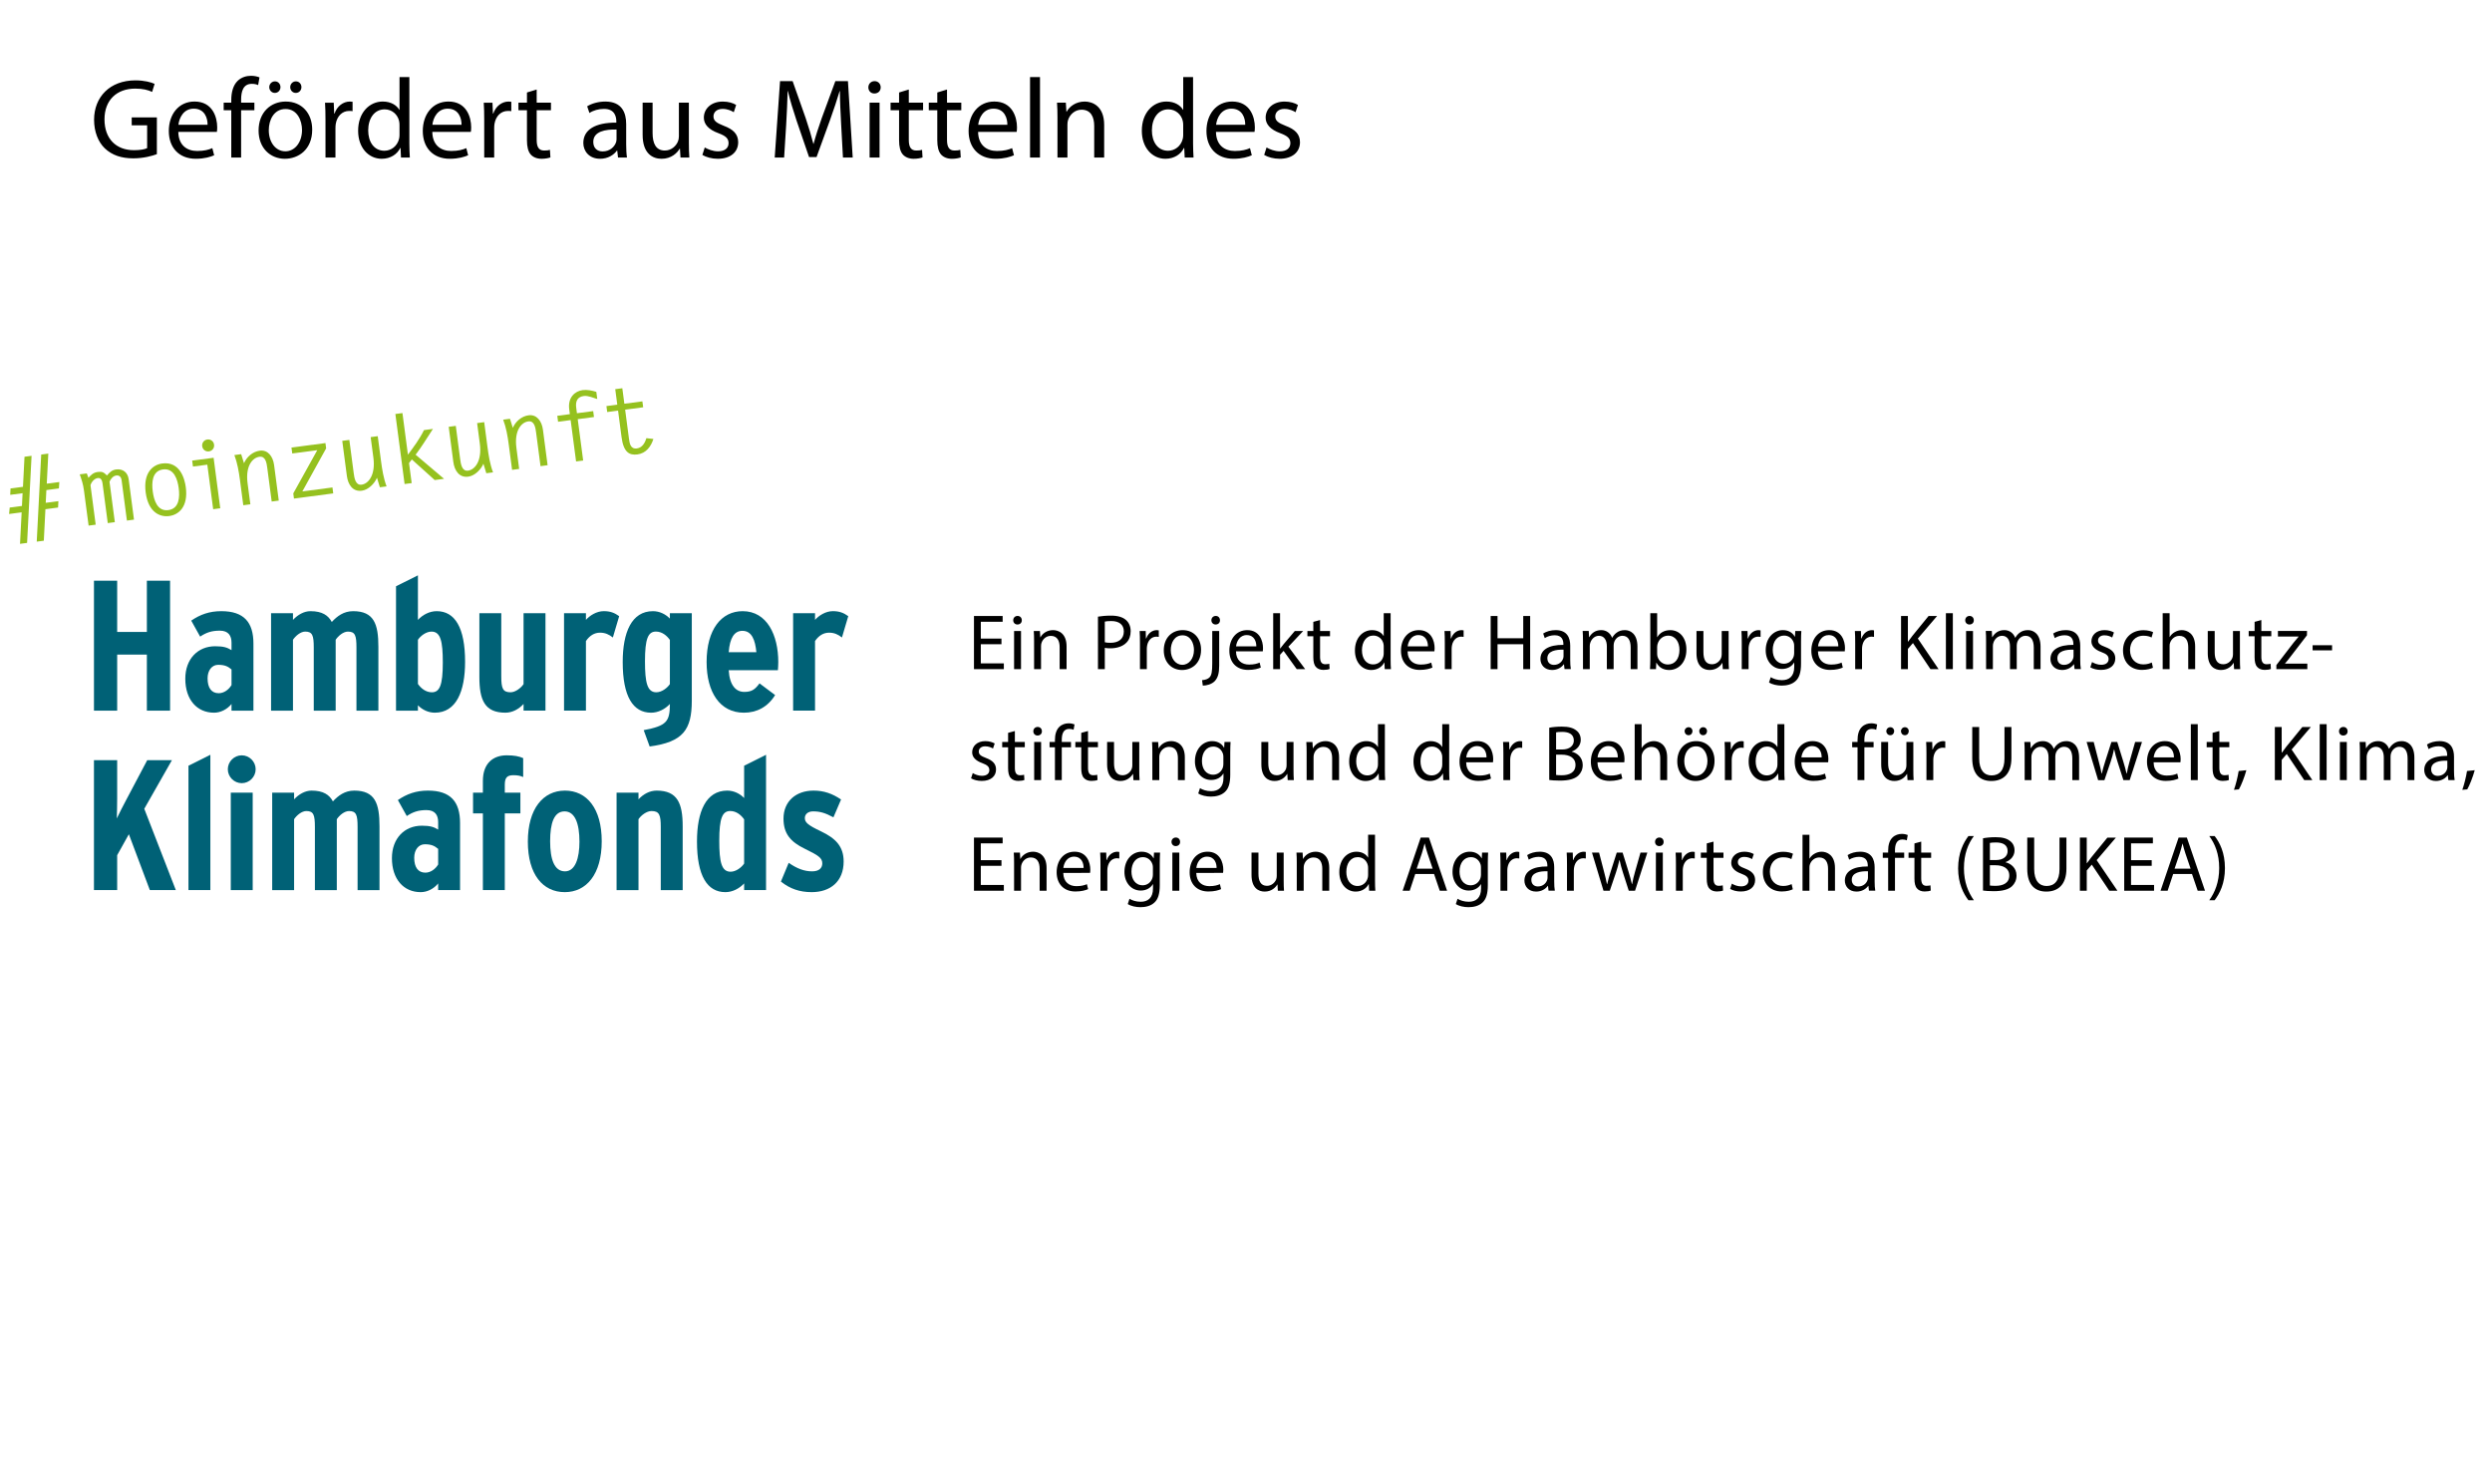 <?xml version="1.0" encoding="utf-8"?>
<!-- Generator: Adobe Illustrator 28.0.0, SVG Export Plug-In . SVG Version: 6.00 Build 0)  -->
<svg version="1.1" id="Ebene_1" xmlns="http://www.w3.org/2000/svg" xmlns:xlink="http://www.w3.org/1999/xlink" x="0px" y="0px"
	 viewBox="0 0 167.875 100" style="enable-background:new 0 0 167.875 100;" xml:space="preserve">
<style type="text/css">
	.st0{fill:#95C11F;}
	.st1{fill:#006176;}
</style>
<g>
	<path d="M10.568,7.911H8.873v0.534h1.039v1.536c-0.153,0.076-0.451,0.138-0.886,0.138
		c-1.207,0-1.987-0.772-1.987-2.078c0-1.291,0.818-2.071,2.071-2.071c0.52,0,0.863,0.092,1.138,0.222
		l0.168-0.541c-0.221-0.107-0.694-0.237-1.29-0.237c-1.727,0-2.788,1.122-2.788,2.658
		c0,0.802,0.275,1.489,0.717,1.917c0.504,0.481,1.146,0.679,1.925,0.679
		c0.695,0,1.291-0.168,1.588-0.282V7.911L10.568,7.911z M14.609,8.888
		c0.015-0.076,0.023-0.175,0.023-0.313c0-0.68-0.313-1.734-1.527-1.734
		c-1.077,0-1.733,0.87-1.733,1.985c0,1.116,0.679,1.871,1.818,1.871
		c0.588,0,1.001-0.13,1.237-0.236L14.304,9.981c-0.244,0.107-0.542,0.191-1.023,0.191
		c-0.68,0-1.253-0.375-1.269-1.284H14.609L14.609,8.888z M12.019,8.408
		c0.053-0.466,0.344-1.086,1.032-1.086c0.757,0,0.94,0.665,0.932,1.086H12.019L12.019,8.408z
		 M16.243,10.614V7.429h0.894V6.918h-0.894V6.719c0-0.573,0.145-1.07,0.718-1.07
		c0.199,0,0.328,0.038,0.428,0.084l0.092-0.519c-0.13-0.053-0.328-0.107-0.573-0.107
		c-0.313,0-0.649,0.099-0.901,0.343c-0.305,0.298-0.427,0.772-0.427,1.291v0.176h-0.512V7.429h0.512
		v3.185H16.243L16.243,10.614z M19.253,6.842c-1.016,0-1.833,0.725-1.833,1.955
		c0,1.169,0.778,1.901,1.772,1.901c0.886,0,1.84-0.595,1.84-1.963
		C21.032,7.612,20.315,6.842,19.253,6.842L19.253,6.842z M19.238,7.345c0.795,0,1.108,0.787,1.108,1.413
		c0,0.833-0.481,1.436-1.123,1.436c-0.657,0-1.116-0.611-1.116-1.421
		C18.107,8.078,18.451,7.345,19.238,7.345L19.238,7.345z M18.512,6.26
		c0.229,0,0.382-0.183,0.382-0.389c0-0.221-0.16-0.389-0.366-0.389c-0.221,0-0.389,0.175-0.389,0.389
		C18.138,6.077,18.299,6.26,18.512,6.26L18.512,6.26z M19.925,6.26
		c0.229,0,0.381-0.183,0.381-0.389c0-0.221-0.16-0.389-0.374-0.389
		c-0.214,0-0.381,0.175-0.381,0.389C19.551,6.077,19.704,6.26,19.925,6.26L19.925,6.26z
		 M21.927,10.614h0.671V8.643c0-0.107,0.008-0.221,0.023-0.313c0.092-0.504,0.428-0.855,0.901-0.855
		c0.092,0,0.16,0,0.229,0.015V6.857c-0.061-0.008-0.115-0.015-0.183-0.015
		c-0.451,0-0.863,0.313-1.031,0.809h-0.023l-0.031-0.732h-0.587c0.023,0.344,0.031,0.718,0.031,1.153
		V10.614L21.927,10.614z M26.914,5.192v2.206h-0.015c-0.168-0.29-0.543-0.557-1.116-0.557
		c-0.894,0-1.665,0.748-1.657,1.978c0,1.123,0.694,1.878,1.588,1.878c0.604,0,1.047-0.313,1.246-0.725
		h0.023l0.03,0.641h0.595c-0.015-0.252-0.031-0.626-0.031-0.955V5.192H26.914L26.914,5.192z
		 M26.914,9.064c0,0.107-0.008,0.199-0.031,0.29c-0.122,0.497-0.535,0.803-0.986,0.803
		c-0.718,0-1.093-0.619-1.093-1.368c0-0.81,0.413-1.421,1.108-1.421c0.504,0,0.871,0.352,0.97,0.772
		c0.023,0.084,0.031,0.199,0.031,0.283V9.064L26.914,9.064z M31.718,8.888
		c0.015-0.076,0.023-0.175,0.023-0.313c0-0.68-0.313-1.734-1.527-1.734
		c-1.077,0-1.733,0.87-1.733,1.985c0,1.116,0.679,1.871,1.818,1.871c0.588,0,1.001-0.13,1.237-0.236
		L31.413,9.981c-0.244,0.107-0.542,0.191-1.023,0.191c-0.68,0-1.253-0.375-1.268-1.284H31.718
		L31.718,8.888z M29.128,8.408c0.053-0.466,0.344-1.086,1.032-1.086c0.756,0,0.94,0.665,0.932,1.086
		H29.128L29.128,8.408z M32.62,10.614h0.671V8.643c0-0.107,0.008-0.221,0.023-0.313
		c0.092-0.504,0.428-0.855,0.901-0.855c0.092,0,0.16,0,0.229,0.015V6.857
		c-0.061-0.008-0.115-0.015-0.183-0.015c-0.451,0-0.863,0.313-1.031,0.809h-0.023l-0.031-0.732h-0.587
		c0.023,0.344,0.031,0.718,0.031,1.153V10.614L32.62,10.614z M35.499,6.231v0.687H34.926V7.429h0.573
		v2.021c0,0.431,0.076,0.76,0.259,0.966c0.16,0.175,0.412,0.282,0.725,0.282
		c0.26,0,0.466-0.046,0.596-0.091l-0.031-0.511c-0.099,0.031-0.206,0.046-0.39,0.046
		c-0.374,0-0.504-0.26-0.504-0.718V7.429h0.962V6.918h-0.962V6.032L35.499,6.231L35.499,6.231z
		 M42.182,8.346c0-0.734-0.275-1.504-1.405-1.504c-0.466,0-0.917,0.13-1.222,0.32l0.153,0.451
		c0.259-0.176,0.619-0.275,0.97-0.275c0.757-0.008,0.841,0.551,0.841,0.849V8.262
		c-1.429-0.008-2.223,0.48-2.223,1.374c0,0.535,0.381,1.061,1.13,1.061
		c0.527,0,0.925-0.259,1.131-0.549h0.023l0.053,0.465h0.603c-0.038-0.252-0.053-0.565-0.053-0.886
		V8.346L42.182,8.346z M41.533,9.369c0,0.062-0.008,0.138-0.031,0.214
		c-0.107,0.313-0.42,0.619-0.909,0.619c-0.336,0-0.627-0.199-0.627-0.642
		c0-0.718,0.833-0.848,1.567-0.833V9.369L41.533,9.369z M46.405,6.918H45.734v2.261
		c0,0.13-0.023,0.252-0.061,0.344c-0.122,0.306-0.436,0.619-0.886,0.619
		c-0.604,0-0.825-0.481-0.825-1.184V6.918h-0.671v2.162c0,1.29,0.694,1.618,1.275,1.618
		c0.657,0,1.055-0.389,1.223-0.686h0.015l0.038,0.602h0.595c-0.023-0.29-0.031-0.626-0.031-1.016
		V6.918L46.405,6.918z M47.315,10.439c0.259,0.152,0.633,0.259,1.038,0.259
		c0.864,0,1.375-0.457,1.375-1.114c0-0.55-0.336-0.871-0.969-1.108
		c-0.482-0.191-0.696-0.329-0.696-0.634c0-0.275,0.214-0.504,0.612-0.504
		c0.344,0,0.611,0.13,0.756,0.222l0.16-0.488c-0.198-0.13-0.526-0.229-0.901-0.229
		c-0.787,0-1.275,0.488-1.275,1.084c0,0.443,0.313,0.802,0.985,1.047
		c0.489,0.183,0.68,0.351,0.68,0.672c0,0.313-0.229,0.55-0.711,0.55
		c-0.336,0-0.687-0.138-0.893-0.26L47.315,10.439L47.315,10.439z M56.786,10.614h0.657l-0.321-5.147
		h-0.848l-0.916,2.489c-0.229,0.649-0.412,1.214-0.55,1.734h-0.015
		c-0.137-0.535-0.305-1.1-0.519-1.734l-0.878-2.489h-0.848l-0.359,5.147h0.634l0.138-2.207
		c0.046-0.779,0.084-1.635,0.099-2.276h0.015c0.145,0.611,0.344,1.268,0.588,2.001l0.84,2.452
		h0.504l0.909-2.498c0.26-0.71,0.466-1.36,0.649-1.955h0.015c0,0.634,0.046,1.505,0.084,2.223
		L56.786,10.614L56.786,10.614z M59.252,10.614V6.918h-0.671v3.696H59.252L59.252,10.614z
		 M58.917,5.467c-0.252,0-0.42,0.191-0.42,0.42c0,0.229,0.16,0.412,0.404,0.412
		c0.267,0,0.427-0.183,0.427-0.412C59.329,5.65,59.161,5.467,58.917,5.467L58.917,5.467z
		 M60.567,6.231v0.687h-0.573V7.429h0.573v2.021c0,0.431,0.076,0.76,0.259,0.966
		c0.16,0.175,0.412,0.282,0.725,0.282c0.26,0,0.466-0.046,0.596-0.091l-0.031-0.511
		c-0.099,0.031-0.206,0.046-0.39,0.046c-0.374,0-0.504-0.26-0.504-0.718V7.429h0.962V6.918h-0.962
		V6.032L60.567,6.231L60.567,6.231z M63.141,6.231v0.687h-0.573V7.429h0.573v2.021
		c0,0.431,0.076,0.76,0.259,0.966c0.16,0.175,0.412,0.282,0.725,0.282
		c0.26,0,0.466-0.046,0.596-0.091l-0.031-0.511c-0.099,0.031-0.206,0.046-0.39,0.046
		c-0.374,0-0.504-0.26-0.504-0.718V7.429h0.962V6.918h-0.962V6.032L63.141,6.231L63.141,6.231z
		 M68.487,8.888c0.015-0.076,0.023-0.175,0.023-0.313c0-0.68-0.313-1.734-1.527-1.734
		c-1.077,0-1.733,0.87-1.733,1.985c0,1.116,0.679,1.871,1.818,1.871
		c0.588,0,1.001-0.13,1.237-0.236L68.182,9.981c-0.244,0.107-0.542,0.191-1.023,0.191
		c-0.68,0-1.253-0.375-1.269-1.284H68.487L68.487,8.888z M65.897,8.408
		c0.053-0.466,0.344-1.086,1.032-1.086c0.756,0,0.94,0.665,0.932,1.086H65.897L65.897,8.408z
		 M69.389,10.614h0.671V5.192h-0.671V10.614L69.389,10.614z M71.237,10.614h0.671V8.391
		c0-0.115,0.015-0.229,0.046-0.313c0.122-0.374,0.466-0.687,0.902-0.687
		c0.634,0,0.856,0.496,0.856,1.092v2.131h0.671V8.414c0-1.268-0.794-1.572-1.306-1.572
		c-0.611,0-1.039,0.343-1.223,0.686h-0.015l-0.038-0.61h-0.595c0.023,0.305,0.031,0.611,0.031,1
		V10.614L71.237,10.614z M79.708,5.192v2.206h-0.015c-0.168-0.29-0.543-0.557-1.116-0.557
		c-0.894,0-1.665,0.748-1.657,1.978c0,1.123,0.694,1.878,1.588,1.878c0.604,0,1.047-0.313,1.246-0.725
		h0.023l0.031,0.641h0.595c-0.015-0.252-0.031-0.626-0.031-0.955V5.192H79.708L79.708,5.192z
		 M79.708,9.064c0,0.107-0.008,0.199-0.031,0.29c-0.122,0.497-0.535,0.803-0.986,0.803
		c-0.718,0-1.093-0.619-1.093-1.368c0-0.81,0.413-1.421,1.108-1.421c0.504,0,0.871,0.352,0.97,0.772
		c0.023,0.084,0.031,0.199,0.031,0.283V9.064L79.708,9.064z M84.511,8.888
		c0.015-0.076,0.023-0.175,0.023-0.313c0-0.68-0.312-1.734-1.527-1.734
		c-1.078,0-1.734,0.87-1.734,1.985c0,1.116,0.679,1.871,1.818,1.871
		c0.588,0,1.001-0.13,1.237-0.236L84.206,9.981c-0.244,0.107-0.542,0.191-1.023,0.191
		c-0.68,0-1.253-0.375-1.269-1.284H84.511L84.511,8.888z M81.922,8.408
		c0.053-0.466,0.344-1.086,1.032-1.086c0.756,0,0.939,0.665,0.932,1.086H81.922L81.922,8.408z
		 M85.161,10.439c0.26,0.152,0.633,0.259,1.039,0.259c0.863,0,1.374-0.457,1.374-1.114
		c0-0.55-0.335-0.871-0.969-1.108c-0.482-0.191-0.696-0.329-0.696-0.634
		c0-0.275,0.214-0.504,0.612-0.504c0.344,0,0.611,0.13,0.756,0.222l0.16-0.488
		c-0.198-0.13-0.526-0.229-0.9-0.229c-0.788,0-1.276,0.488-1.276,1.084
		c0,0.443,0.313,0.802,0.985,1.047c0.489,0.183,0.68,0.351,0.68,0.672
		c0,0.313-0.229,0.55-0.71,0.55c-0.337,0-0.687-0.138-0.894-0.26L85.161,10.439L85.161,10.439z"/>
	<path d="M67.464,57.953h-1.391v-1.132h1.471v-0.387h-1.932v3.579h2.012v-0.387h-1.551v-1.291h1.391
		V57.953L67.464,57.953z M68.315,60.013h0.467v-1.545c0-0.08,0.011-0.159,0.032-0.218
		c0.08-0.26,0.319-0.478,0.627-0.478c0.441,0,0.595,0.345,0.595,0.759v1.482h0.467V58.478
		c0-0.881-0.552-1.093-0.908-1.093c-0.425,0-0.723,0.239-0.85,0.483h-0.011l-0.027-0.424h-0.414
		c0.016,0.212,0.021,0.43,0.021,0.695V60.013L68.315,60.013z M73.433,58.812
		c0.005-0.048,0.016-0.122,0.016-0.217c0-0.473-0.223-1.211-1.062-1.211
		c-0.749,0-1.205,0.61-1.205,1.385c0,0.776,0.472,1.296,1.264,1.296c0.409,0,0.69-0.085,0.855-0.159
		l-0.08-0.334c-0.175,0.074-0.377,0.133-0.712,0.133c-0.468,0-0.871-0.26-0.882-0.893H73.433
		L73.433,58.812z M71.633,58.478c0.037-0.324,0.244-0.76,0.717-0.76
		c0.526,0,0.653,0.462,0.648,0.76H71.633L71.633,58.478z M74.135,60.013h0.461v-1.37
		c0-0.08,0.011-0.154,0.021-0.218c0.064-0.35,0.297-0.6,0.627-0.6
		c0.064,0,0.112,0.005,0.159,0.016v-0.44c-0.042-0.011-0.08-0.016-0.133-0.016
		c-0.313,0-0.595,0.217-0.712,0.562h-0.021l-0.016-0.504h-0.408c0.016,0.239,0.021,0.499,0.021,0.802
		V60.013L74.135,60.013z M77.74,57.443l-0.021,0.387h-0.011c-0.111-0.212-0.356-0.446-0.802-0.446
		c-0.59,0-1.157,0.493-1.157,1.365c0,0.712,0.456,1.253,1.094,1.253c0.398,0,0.675-0.191,0.818-0.429
		h0.011v0.286c0,0.648-0.351,0.898-0.829,0.898c-0.319,0-0.584-0.096-0.754-0.202l-0.117,0.356
		c0.207,0.138,0.547,0.212,0.855,0.212c0.324,0,0.685-0.074,0.935-0.307
		c0.249-0.223,0.366-0.585,0.366-1.174v-1.493c0-0.313,0.011-0.52,0.021-0.706H77.74L77.74,57.443z
		 M77.666,58.919c0,0.08-0.011,0.17-0.037,0.25c-0.101,0.297-0.361,0.478-0.648,0.478
		c-0.505,0-0.76-0.419-0.76-0.924c0-0.595,0.319-0.972,0.765-0.972c0.34,0,0.568,0.223,0.653,0.494
		c0.021,0.064,0.027,0.133,0.027,0.213V58.919L77.666,58.919z M79.444,60.013v-2.57h-0.467v2.57
		H79.444L79.444,60.013z M79.211,56.429c-0.17,0-0.292,0.127-0.292,0.292
		c0,0.159,0.117,0.286,0.281,0.286c0.186,0,0.302-0.127,0.297-0.286
		C79.497,56.556,79.386,56.429,79.211,56.429L79.211,56.429z M82.392,58.812
		c0.005-0.048,0.016-0.122,0.016-0.217c0-0.473-0.223-1.211-1.062-1.211
		c-0.749,0-1.205,0.61-1.205,1.385c0,0.776,0.472,1.296,1.264,1.296c0.409,0,0.69-0.085,0.855-0.159
		l-0.08-0.334c-0.175,0.074-0.377,0.133-0.711,0.133c-0.468,0-0.871-0.26-0.882-0.893H82.392
		L82.392,58.812z M80.591,58.478c0.037-0.324,0.244-0.76,0.717-0.76c0.526,0,0.653,0.462,0.648,0.76
		H80.591L80.591,58.478z M86.475,57.443h-0.466v1.577c0,0.085-0.016,0.17-0.042,0.239
		c-0.086,0.207-0.303,0.425-0.617,0.425c-0.425,0-0.574-0.329-0.574-0.818v-1.423h-0.467v1.503
		c0,0.902,0.483,1.125,0.887,1.125c0.457,0,0.727-0.27,0.85-0.477h0.011l0.026,0.419h0.413
		c-0.015-0.202-0.021-0.435-0.021-0.701V57.443L86.475,57.443z M87.357,60.013h0.467v-1.545
		c0-0.08,0.01-0.159,0.031-0.218c0.08-0.26,0.319-0.478,0.627-0.478
		c0.441,0,0.595,0.345,0.595,0.759v1.482h0.467V58.478c0-0.881-0.552-1.093-0.907-1.093
		c-0.425,0-0.723,0.239-0.85,0.483h-0.01l-0.027-0.424h-0.413c0.016,0.212,0.021,0.43,0.021,0.695
		V60.013L87.357,60.013z M92.163,56.243v1.534h-0.011c-0.117-0.207-0.383-0.392-0.776-0.392
		c-0.627,0-1.158,0.525-1.152,1.38c0,0.781,0.477,1.306,1.099,1.306c0.419,0,0.732-0.217,0.876-0.504
		h0.011l0.021,0.445h0.418c-0.015-0.175-0.021-0.435-0.021-0.664v-3.106H92.163L92.163,56.243z
		 M92.163,58.935c0,0.074-0.006,0.138-0.021,0.202c-0.086,0.351-0.373,0.558-0.686,0.558
		c-0.505,0-0.76-0.43-0.76-0.951c0-0.568,0.287-0.993,0.771-0.993c0.351,0,0.605,0.244,0.675,0.542
		c0.015,0.058,0.021,0.138,0.021,0.197V58.935L92.163,58.935z M96.607,58.887l0.383,1.126h0.493
		l-1.22-3.579h-0.558l-1.216,3.579h0.478l0.372-1.126H96.607L96.607,58.887z M95.434,58.526l0.351-1.035
		c0.069-0.218,0.127-0.436,0.18-0.649h0.011c0.053,0.207,0.106,0.42,0.186,0.653l0.35,1.031
		H95.434L95.434,58.526z M99.841,57.443l-0.021,0.387h-0.01c-0.112-0.212-0.356-0.446-0.802-0.446
		c-0.59,0-1.158,0.493-1.158,1.365c0,0.712,0.456,1.253,1.094,1.253c0.398,0,0.675-0.191,0.818-0.429
		h0.01v0.286c0,0.648-0.35,0.898-0.828,0.898c-0.319,0-0.585-0.096-0.754-0.202l-0.117,0.356
		c0.207,0.138,0.547,0.212,0.855,0.212c0.324,0,0.685-0.074,0.934-0.307
		c0.249-0.223,0.366-0.585,0.366-1.174v-1.493c0-0.313,0.011-0.52,0.021-0.706H99.841L99.841,57.443z
		 M99.767,58.919c0,0.08-0.011,0.17-0.037,0.25c-0.101,0.297-0.362,0.478-0.648,0.478
		c-0.504,0-0.76-0.419-0.76-0.924c0-0.595,0.319-0.972,0.765-0.972c0.339,0,0.568,0.223,0.653,0.494
		c0.021,0.064,0.026,0.133,0.026,0.213V58.919L99.767,58.919z M101.079,60.013h0.462v-1.37
		c0-0.08,0.01-0.154,0.021-0.218c0.064-0.35,0.297-0.6,0.626-0.6
		c0.064,0,0.112,0.005,0.16,0.016v-0.44c-0.042-0.011-0.08-0.016-0.132-0.016
		c-0.314,0-0.595,0.217-0.712,0.562h-0.021l-0.016-0.504h-0.408c0.016,0.239,0.021,0.499,0.021,0.802
		V60.013L101.079,60.013z M104.742,60.013c-0.031-0.175-0.042-0.393-0.042-0.616v-0.961
		c0-0.515-0.191-1.051-0.977-1.051c-0.324,0-0.632,0.09-0.844,0.228l0.106,0.308
		c0.181-0.117,0.43-0.191,0.67-0.191c0.526,0,0.584,0.383,0.584,0.595v0.053
		c-0.993-0.005-1.545,0.334-1.545,0.955c0,0.372,0.265,0.738,0.785,0.738
		c0.367,0,0.643-0.18,0.787-0.382h0.015l0.037,0.323H104.742L104.742,60.013z M104.249,59.147
		c0,0.048-0.011,0.101-0.026,0.149c-0.075,0.218-0.287,0.43-0.622,0.43
		c-0.239,0-0.441-0.144-0.441-0.446c0-0.499,0.58-0.59,1.09-0.579V59.147L104.249,59.147z
		 M105.56,60.013h0.462v-1.37c0-0.08,0.011-0.154,0.021-0.218c0.064-0.35,0.297-0.6,0.626-0.6
		c0.064,0,0.112,0.005,0.16,0.016v-0.44c-0.042-0.011-0.08-0.016-0.132-0.016
		c-0.314,0-0.595,0.217-0.712,0.562h-0.021l-0.015-0.504h-0.409c0.016,0.239,0.021,0.499,0.021,0.802
		V60.013L105.56,60.013z M107.244,57.443l0.775,2.57h0.425l0.414-1.221
		c0.09-0.277,0.17-0.542,0.233-0.85h0.01c0.064,0.303,0.138,0.558,0.228,0.845l0.393,1.226
		h0.425l0.828-2.57h-0.462l-0.367,1.29c-0.085,0.303-0.154,0.574-0.197,0.834h-0.015
		c-0.059-0.26-0.133-0.531-0.228-0.839l-0.399-1.285h-0.393l-0.419,1.311
		c-0.085,0.276-0.17,0.552-0.228,0.813h-0.015c-0.048-0.266-0.117-0.531-0.192-0.818l-0.339-1.306
		H107.244L107.244,57.443z M112.017,60.013v-2.57h-0.467v2.57H112.017L112.017,60.013z M111.784,56.429
		c-0.17,0-0.291,0.127-0.291,0.292c0,0.159,0.116,0.286,0.281,0.286c0.186,0,0.302-0.127,0.297-0.286
		C112.071,56.556,111.959,56.429,111.784,56.429L111.784,56.429z M112.9,60.013h0.461v-1.37
		c0-0.08,0.011-0.154,0.021-0.218c0.064-0.35,0.298-0.6,0.627-0.6
		c0.064,0,0.111,0.005,0.159,0.016v-0.44c-0.042-0.011-0.08-0.016-0.132-0.016
		c-0.313,0-0.595,0.217-0.711,0.562h-0.021l-0.016-0.504h-0.408c0.015,0.239,0.021,0.499,0.021,0.802
		V60.013L112.9,60.013z M114.976,56.827v0.616h-0.398v0.355h0.398v1.402
		c0,0.303,0.048,0.531,0.181,0.669c0.111,0.127,0.286,0.196,0.503,0.196
		c0.181,0,0.324-0.026,0.415-0.064l-0.021-0.35c-0.059,0.016-0.149,0.032-0.272,0.032
		c-0.26,0-0.35-0.181-0.35-0.499v-1.386h0.67v-0.355h-0.67v-0.738L114.976,56.827L114.976,56.827z
		 M116.552,59.891c0.181,0.106,0.44,0.175,0.722,0.175c0.611,0,0.961-0.318,0.961-0.769
		c0-0.383-0.227-0.606-0.674-0.776c-0.335-0.127-0.489-0.223-0.489-0.436
		c0-0.191,0.154-0.351,0.43-0.351c0.239,0,0.425,0.085,0.526,0.149l0.116-0.34
		c-0.143-0.085-0.371-0.159-0.631-0.159c-0.552,0-0.887,0.339-0.887,0.754
		c0,0.308,0.217,0.563,0.679,0.728c0.346,0.127,0.479,0.25,0.479,0.473
		c0,0.213-0.16,0.382-0.5,0.382c-0.233,0-0.478-0.096-0.615-0.186L116.552,59.891L116.552,59.891z
		 M120.694,59.567c-0.132,0.058-0.308,0.127-0.574,0.127c-0.509,0-0.892-0.367-0.892-0.961
		c0-0.537,0.319-0.972,0.908-0.972c0.255,0,0.43,0.058,0.541,0.122l0.107-0.361
		c-0.128-0.064-0.372-0.133-0.648-0.133c-0.838,0-1.38,0.573-1.38,1.364
		c0,0.786,0.504,1.311,1.279,1.311c0.345,0,0.616-0.085,0.738-0.148L120.694,59.567L120.694,59.567z
		 M121.428,60.013h0.466v-1.551c0-0.09,0.006-0.159,0.032-0.223c0.085-0.255,0.324-0.467,0.627-0.467
		c0.44,0,0.595,0.35,0.595,0.765v1.476h0.467v-1.529c0-0.887-0.552-1.099-0.897-1.099
		c-0.176,0-0.34,0.053-0.479,0.133c-0.143,0.08-0.26,0.196-0.334,0.329H121.894v-1.603h-0.466V60.013
		L121.428,60.013z M126.328,60.013c-0.031-0.175-0.042-0.393-0.042-0.616v-0.961
		c0-0.515-0.191-1.051-0.977-1.051c-0.324,0-0.632,0.09-0.844,0.228l0.106,0.308
		c0.181-0.117,0.43-0.191,0.67-0.191c0.526,0,0.584,0.383,0.584,0.595v0.053
		c-0.993-0.005-1.545,0.334-1.545,0.955c0,0.372,0.265,0.738,0.785,0.738
		c0.367,0,0.643-0.18,0.787-0.382h0.015l0.037,0.323H126.328L126.328,60.013z M125.835,59.147
		c0,0.048-0.011,0.101-0.026,0.149c-0.075,0.218-0.287,0.43-0.622,0.43
		c-0.239,0-0.441-0.144-0.441-0.446c0-0.499,0.58-0.59,1.09-0.579V59.147L125.835,59.147z
		 M127.656,60.013v-2.214h0.621v-0.355h-0.621v-0.138c0-0.393,0.101-0.744,0.499-0.744
		c0.133,0,0.229,0.027,0.298,0.058l0.064-0.361c-0.09-0.037-0.233-0.074-0.398-0.074
		c-0.218,0-0.451,0.069-0.626,0.239c-0.218,0.207-0.297,0.536-0.297,0.898v0.122h-0.362v0.355h0.362
		v2.214H127.656L127.656,60.013z M128.968,56.827v0.616h-0.398v0.355h0.398v1.402
		c0,0.303,0.048,0.531,0.181,0.669c0.111,0.127,0.286,0.196,0.504,0.196
		c0.181,0,0.324-0.026,0.414-0.064l-0.021-0.35c-0.059,0.016-0.149,0.032-0.271,0.032
		c-0.261,0-0.351-0.181-0.351-0.499v-1.386h0.669v-0.355h-0.669v-0.738L128.968,56.827L128.968,56.827z
		 M132.605,56.328c-0.334,0.446-0.69,1.126-0.695,2.172c0,1.035,0.361,1.715,0.695,2.156h0.367
		c-0.378-0.531-0.67-1.211-0.67-2.156c0-0.961,0.282-1.651,0.67-2.172H132.605L132.605,56.328z
		 M133.588,60.002c0.154,0.021,0.398,0.042,0.716,0.042c0.585,0,0.989-0.106,1.237-0.334
		c0.181-0.175,0.303-0.409,0.303-0.717c0-0.531-0.398-0.813-0.738-0.897V58.085
		c0.377-0.138,0.604-0.441,0.604-0.786c0-0.282-0.111-0.494-0.297-0.632
		c-0.222-0.18-0.52-0.26-0.983-0.26c-0.323,0-0.642,0.032-0.844,0.074V60.002L133.588,60.002z
		 M134.05,56.794c0.074-0.016,0.196-0.032,0.409-0.032c0.468,0,0.786,0.165,0.786,0.584
		c0,0.345-0.287,0.6-0.776,0.6h-0.419V56.794L134.05,56.794z M134.05,58.297h0.382
		c0.505,0,0.925,0.202,0.925,0.691c0,0.521-0.441,0.696-0.919,0.696c-0.165,0-0.298-0.005-0.388-0.021
		V58.297L134.05,58.297z M136.567,56.434v2.108c0,1.11,0.552,1.529,1.285,1.529
		c0.776,0,1.354-0.451,1.354-1.55v-2.087h-0.466v2.119c0,0.791-0.34,1.142-0.872,1.142
		c-0.478,0-0.834-0.34-0.834-1.142v-2.119H136.567L136.567,56.434z M140.114,60.013h0.462v-1.364
		l0.339-0.393l1.179,1.757h0.547l-1.397-2.06l1.296-1.518h-0.574l-1.094,1.343
		c-0.09,0.117-0.186,0.244-0.282,0.382h-0.015v-1.726h-0.462V60.013L140.114,60.013z M144.952,57.953
		h-1.392v-1.132h1.471v-0.387h-1.932v3.579h2.011v-0.387h-1.551v-1.291h1.392V57.953L144.952,57.953z
		 M147.665,58.887l0.383,1.126h0.493l-1.221-3.579h-0.557l-1.216,3.579h0.478l0.372-1.126H147.665
		L147.665,58.887z M146.492,58.526l0.35-1.035c0.07-0.218,0.128-0.436,0.181-0.649h0.011
		c0.053,0.207,0.106,0.42,0.186,0.653l0.35,1.031H146.492L146.492,58.526z M149.19,60.655
		c0.339-0.451,0.694-1.126,0.694-2.166c0-1.046-0.355-1.726-0.694-2.161h-0.362
		c0.383,0.526,0.669,1.205,0.669,2.156c0,0.956-0.292,1.646-0.669,2.172H149.19L149.19,60.655z"/>
	<path d="M65.415,52.441c0.18,0.106,0.44,0.175,0.722,0.175c0.611,0,0.961-0.318,0.961-0.77
		c0-0.382-0.228-0.606-0.674-0.776c-0.335-0.128-0.489-0.223-0.489-0.436
		c0-0.191,0.154-0.351,0.431-0.351c0.239,0,0.425,0.085,0.526,0.149l0.117-0.339
		c-0.143-0.085-0.371-0.159-0.632-0.159c-0.553,0-0.887,0.339-0.887,0.754
		c0,0.308,0.217,0.563,0.679,0.728c0.345,0.127,0.478,0.25,0.478,0.473
		c0,0.213-0.159,0.383-0.5,0.383c-0.234,0-0.478-0.096-0.616-0.186L65.415,52.441L65.415,52.441z
		 M67.911,49.377v0.616h-0.398v0.355h0.398v1.402c0,0.303,0.048,0.531,0.18,0.669
		c0.111,0.127,0.286,0.196,0.504,0.196c0.181,0,0.324-0.026,0.414-0.064l-0.021-0.35
		c-0.058,0.016-0.149,0.032-0.271,0.032c-0.26,0-0.35-0.181-0.35-0.499v-1.387h0.669v-0.355h-0.669
		v-0.738L67.911,49.377L67.911,49.377z M70.135,52.562v-2.57h-0.467v2.57H70.135L70.135,52.562z
		 M69.902,48.979c-0.17,0-0.292,0.127-0.292,0.292c0,0.159,0.117,0.286,0.281,0.286
		c0.186,0,0.302-0.127,0.297-0.286C70.189,49.106,70.077,48.979,69.902,48.979L69.902,48.979z
		 M71.527,52.562v-2.214h0.621v-0.355h-0.621v-0.138c0-0.393,0.101-0.744,0.499-0.744
		c0.133,0,0.228,0.027,0.297,0.058l0.064-0.361c-0.09-0.037-0.234-0.074-0.398-0.074
		c-0.218,0-0.451,0.069-0.626,0.239c-0.217,0.207-0.297,0.536-0.297,0.898v0.122h-0.361v0.355h0.361
		v2.214H71.527L71.527,52.562z M72.839,49.377v0.616h-0.398v0.355h0.398v1.402
		c0,0.303,0.048,0.531,0.18,0.669c0.111,0.127,0.286,0.196,0.504,0.196
		c0.181,0,0.324-0.026,0.414-0.064l-0.021-0.35c-0.058,0.016-0.149,0.032-0.271,0.032
		c-0.26,0-0.351-0.181-0.351-0.499v-1.387h0.669v-0.355h-0.669v-0.738L72.839,49.377L72.839,49.377z
		 M76.747,49.993h-0.467v1.577c0,0.085-0.016,0.17-0.043,0.239c-0.085,0.207-0.303,0.425-0.616,0.425
		c-0.425,0-0.574-0.329-0.574-0.818v-1.423H74.581v1.503c0,0.902,0.483,1.125,0.886,1.125
		c0.457,0,0.728-0.27,0.85-0.477h0.011l0.026,0.419h0.414c-0.016-0.202-0.021-0.435-0.021-0.701
		V49.993L76.747,49.993z M77.629,52.562h0.467V51.017c0-0.08,0.011-0.159,0.032-0.218
		c0.08-0.26,0.319-0.478,0.627-0.478c0.441,0,0.595,0.345,0.595,0.759v1.482h0.467v-1.535
		c0-0.881-0.552-1.093-0.908-1.093c-0.425,0-0.723,0.239-0.85,0.483h-0.011l-0.026-0.424h-0.414
		c0.016,0.212,0.021,0.43,0.021,0.696V52.562L77.629,52.562z M82.488,49.993l-0.021,0.387h-0.011
		c-0.111-0.212-0.355-0.445-0.802-0.445c-0.59,0-1.157,0.493-1.157,1.364
		c0,0.712,0.456,1.253,1.094,1.253c0.398,0,0.675-0.191,0.818-0.43h0.011v0.286
		c0,0.648-0.351,0.898-0.829,0.898c-0.319,0-0.584-0.096-0.754-0.202l-0.117,0.356
		c0.207,0.138,0.547,0.212,0.855,0.212c0.324,0,0.685-0.074,0.935-0.307
		c0.25-0.223,0.366-0.585,0.366-1.173v-1.493c0-0.313,0.011-0.52,0.021-0.706H82.488L82.488,49.993z
		 M82.413,51.469c0,0.08-0.01,0.17-0.036,0.25c-0.101,0.297-0.362,0.478-0.648,0.478
		c-0.505,0-0.76-0.42-0.76-0.924c0-0.595,0.319-0.972,0.765-0.972c0.34,0,0.568,0.223,0.653,0.494
		c0.021,0.064,0.026,0.133,0.026,0.213V51.469L82.413,51.469z M87.138,49.993h-0.466v1.577
		c0,0.085-0.016,0.17-0.042,0.239c-0.086,0.207-0.303,0.425-0.617,0.425
		c-0.425,0-0.574-0.329-0.574-0.818v-1.423h-0.467v1.503c0,0.902,0.483,1.125,0.887,1.125
		c0.457,0,0.727-0.27,0.85-0.477h0.011l0.026,0.419h0.414c-0.016-0.202-0.022-0.435-0.022-0.701
		V49.993L87.138,49.993z M88.021,52.562h0.467V51.017c0-0.08,0.01-0.159,0.031-0.218
		c0.08-0.26,0.319-0.478,0.627-0.478c0.441,0,0.595,0.345,0.595,0.759v1.482h0.467v-1.535
		c0-0.881-0.552-1.093-0.907-1.093c-0.425,0-0.723,0.239-0.85,0.483h-0.01l-0.027-0.424h-0.413
		c0.016,0.212,0.021,0.43,0.021,0.696V52.562L88.021,52.562z M92.827,48.793v1.534h-0.011
		c-0.117-0.207-0.383-0.392-0.776-0.392c-0.627,0-1.158,0.525-1.152,1.38
		c0,0.781,0.477,1.306,1.099,1.306c0.419,0,0.732-0.217,0.876-0.504h0.011l0.021,0.445h0.419
		c-0.016-0.175-0.022-0.435-0.022-0.664v-3.106H92.827L92.827,48.793z M92.827,51.484
		c0,0.074-0.006,0.138-0.021,0.202c-0.086,0.351-0.373,0.558-0.686,0.558
		c-0.505,0-0.76-0.43-0.76-0.951c0-0.568,0.287-0.993,0.771-0.993c0.35,0,0.605,0.244,0.675,0.542
		c0.015,0.058,0.021,0.138,0.021,0.197V51.484L92.827,51.484z M97.159,48.793v1.534h-0.01
		c-0.117-0.207-0.383-0.392-0.776-0.392c-0.627,0-1.158,0.525-1.152,1.38
		c0,0.781,0.477,1.306,1.098,1.306c0.42,0,0.733-0.217,0.877-0.504h0.011l0.021,0.445h0.418
		c-0.015-0.175-0.021-0.435-0.021-0.664v-3.106H97.159L97.159,48.793z M97.159,51.484
		c0,0.074-0.005,0.138-0.021,0.202c-0.085,0.351-0.372,0.558-0.685,0.558
		c-0.505,0-0.76-0.43-0.76-0.951c0-0.568,0.287-0.993,0.77-0.993
		c0.351,0,0.606,0.244,0.675,0.542c0.016,0.058,0.021,0.138,0.021,0.197V51.484L97.159,51.484z
		 M100.574,51.362c0.005-0.048,0.016-0.122,0.016-0.217c0-0.473-0.223-1.211-1.062-1.211
		c-0.749,0-1.205,0.61-1.205,1.385c0,0.776,0.472,1.296,1.264,1.296c0.409,0,0.69-0.085,0.855-0.159
		l-0.08-0.334c-0.175,0.074-0.377,0.133-0.711,0.133c-0.468,0-0.872-0.26-0.882-0.893H100.574
		L100.574,51.362z M98.774,51.028c0.037-0.324,0.244-0.76,0.717-0.76
		c0.526,0,0.653,0.462,0.648,0.76H98.774L98.774,51.028z M101.275,52.562h0.461v-1.37
		c0-0.08,0.011-0.154,0.021-0.218c0.064-0.35,0.298-0.6,0.627-0.6
		c0.064,0,0.111,0.005,0.159,0.016V49.95c-0.042-0.011-0.08-0.016-0.132-0.016
		c-0.313,0-0.595,0.217-0.712,0.562h-0.021l-0.015-0.504h-0.408c0.015,0.239,0.021,0.499,0.021,0.802
		V52.562L101.275,52.562z M104.365,52.552c0.154,0.021,0.398,0.042,0.716,0.042
		c0.585,0,0.989-0.106,1.238-0.334c0.18-0.175,0.302-0.409,0.302-0.717
		c0-0.531-0.398-0.813-0.737-0.897v-0.011c0.377-0.138,0.604-0.441,0.604-0.786
		c0-0.282-0.111-0.494-0.297-0.632c-0.222-0.18-0.52-0.26-0.982-0.26
		c-0.324,0-0.642,0.032-0.844,0.074V52.552L104.365,52.552z M104.827,49.344
		c0.074-0.016,0.196-0.032,0.409-0.032c0.468,0,0.786,0.165,0.786,0.585
		c0,0.345-0.287,0.6-0.776,0.6h-0.419V49.344L104.827,49.344z M104.827,50.847h0.383
		c0.504,0,0.924,0.202,0.924,0.691c0,0.521-0.441,0.696-0.919,0.696c-0.165,0-0.298-0.005-0.388-0.021
		V50.847L104.827,50.847z M109.42,51.362c0.005-0.048,0.016-0.122,0.016-0.217
		c0-0.473-0.222-1.211-1.062-1.211c-0.749,0-1.205,0.61-1.205,1.385c0,0.776,0.472,1.296,1.264,1.296
		c0.409,0,0.69-0.085,0.855-0.159l-0.08-0.334c-0.175,0.074-0.377,0.133-0.711,0.133
		c-0.468,0-0.872-0.26-0.882-0.893H109.42L109.42,51.362z M107.62,51.028
		c0.037-0.324,0.244-0.76,0.717-0.76c0.526,0,0.653,0.462,0.648,0.76H107.62L107.62,51.028z
		 M110.122,52.562h0.467v-1.551c0-0.09,0.005-0.159,0.031-0.223c0.085-0.255,0.324-0.467,0.627-0.467
		c0.441,0,0.595,0.35,0.595,0.765v1.476h0.467v-1.529c0-0.887-0.552-1.099-0.897-1.099
		c-0.175,0-0.34,0.053-0.478,0.133c-0.143,0.08-0.261,0.196-0.335,0.329h-0.01v-1.603h-0.467
		V52.562L110.122,52.562z M114.264,49.935c-0.712,0-1.274,0.504-1.274,1.364
		c0,0.813,0.536,1.322,1.231,1.322c0.621,0,1.28-0.414,1.28-1.365
		C115.501,50.47,115.002,49.935,114.264,49.935L114.264,49.935z M114.253,50.284
		c0.552,0,0.77,0.552,0.77,0.988c0,0.579-0.334,0.999-0.781,0.999
		c-0.457,0-0.781-0.425-0.781-0.988C113.462,50.794,113.701,50.284,114.253,50.284L114.253,50.284z
		 M113.754,49.536c0.154,0,0.261-0.127,0.261-0.27c0-0.154-0.112-0.27-0.261-0.27
		c-0.149,0-0.27,0.122-0.27,0.27C113.484,49.408,113.595,49.536,113.754,49.536L113.754,49.536z
		 M114.736,49.536c0.154,0,0.26-0.127,0.26-0.27c0-0.154-0.111-0.27-0.26-0.27
		s-0.266,0.122-0.266,0.27C114.471,49.408,114.577,49.536,114.736,49.536L114.736,49.536z
		 M116.197,52.562h0.462v-1.37c0-0.08,0.01-0.154,0.021-0.218c0.064-0.35,0.297-0.6,0.626-0.6
		c0.064,0,0.111,0.005,0.16,0.016V49.95c-0.042-0.011-0.08-0.016-0.133-0.016
		c-0.313,0-0.595,0.217-0.711,0.562h-0.021l-0.016-0.504h-0.408c0.016,0.239,0.021,0.499,0.021,0.802
		V52.562L116.197,52.562z M119.739,48.793v1.534h-0.011c-0.117-0.207-0.383-0.392-0.776-0.392
		c-0.627,0-1.158,0.525-1.152,1.38c0,0.781,0.477,1.306,1.098,1.306c0.42,0,0.733-0.217,0.877-0.504
		h0.011l0.021,0.445h0.418c-0.015-0.175-0.021-0.435-0.021-0.664v-3.106H119.739L119.739,48.793z
		 M119.739,51.484c0,0.074-0.006,0.138-0.021,0.202c-0.086,0.351-0.373,0.558-0.686,0.558
		c-0.505,0-0.76-0.43-0.76-0.951c0-0.568,0.287-0.993,0.771-0.993c0.351,0,0.605,0.244,0.675,0.542
		c0.015,0.058,0.021,0.138,0.021,0.197V51.484L119.739,51.484z M123.153,51.362
		c0.005-0.048,0.016-0.122,0.016-0.217c0-0.473-0.223-1.211-1.062-1.211
		c-0.749,0-1.205,0.61-1.205,1.385c0,0.776,0.472,1.296,1.264,1.296c0.409,0,0.69-0.085,0.855-0.159
		l-0.08-0.334c-0.175,0.074-0.377,0.133-0.711,0.133c-0.468,0-0.872-0.26-0.882-0.893H123.153
		L123.153,51.362z M121.353,51.028c0.037-0.324,0.244-0.76,0.717-0.76
		c0.526,0,0.653,0.462,0.648,0.76H121.353L121.353,51.028z M125.595,52.562v-2.214h0.621v-0.355h-0.621
		v-0.138c0-0.393,0.101-0.744,0.499-0.744c0.133,0,0.229,0.027,0.298,0.058l0.064-0.361
		c-0.09-0.037-0.233-0.074-0.398-0.074c-0.218,0-0.451,0.069-0.626,0.239
		c-0.218,0.207-0.297,0.536-0.297,0.898v0.122h-0.362v0.355h0.362v2.214H125.595L125.595,52.562z
		 M128.893,49.993h-0.467v1.577c0,0.085-0.016,0.17-0.042,0.239c-0.085,0.207-0.303,0.425-0.616,0.425
		c-0.425,0-0.574-0.329-0.574-0.818v-1.423h-0.467v1.503c0,0.902,0.482,1.125,0.886,1.125
		c0.457,0,0.728-0.27,0.85-0.477h0.01l0.027,0.419h0.413c-0.016-0.202-0.021-0.435-0.021-0.701
		V49.993L128.893,49.993z M127.342,49.536c0.154,0,0.26-0.127,0.26-0.27
		c0-0.154-0.111-0.27-0.26-0.27c-0.149,0-0.27,0.122-0.27,0.27
		C127.073,49.408,127.184,49.536,127.342,49.536L127.342,49.536z M128.325,49.536
		c0.154,0,0.26-0.127,0.26-0.27c0-0.154-0.111-0.27-0.26-0.27
		c-0.149,0-0.266,0.122-0.266,0.27C128.06,49.408,128.166,49.536,128.325,49.536L128.325,49.536z
		 M129.775,52.562h0.462v-1.37c0-0.08,0.011-0.154,0.021-0.218
		c0.064-0.35,0.297-0.6,0.626-0.6c0.064,0,0.112,0.005,0.16,0.016V49.95
		c-0.042-0.011-0.08-0.016-0.132-0.016c-0.314,0-0.595,0.217-0.712,0.562h-0.021l-0.015-0.504h-0.409
		c0.016,0.239,0.021,0.499,0.021,0.802V52.562L129.775,52.562z M132.861,48.984v2.108
		c0,1.11,0.552,1.529,1.285,1.529c0.776,0,1.354-0.451,1.354-1.55v-2.087h-0.467v2.119
		c0,0.791-0.34,1.142-0.872,1.142c-0.478,0-0.833-0.34-0.833-1.142v-2.119H132.861L132.861,48.984z
		 M136.392,52.562h0.456v-1.551c0-0.08,0.011-0.159,0.037-0.228c0.075-0.234,0.287-0.467,0.579-0.467
		c0.356,0,0.537,0.297,0.537,0.706v1.54h0.456v-1.588c0-0.085,0.016-0.17,0.037-0.234
		c0.08-0.228,0.287-0.425,0.552-0.425c0.377,0,0.558,0.297,0.558,0.791v1.455h0.457v-1.513
		c0-0.892-0.504-1.114-0.844-1.114c-0.244,0-0.414,0.064-0.569,0.18
		c-0.106,0.08-0.207,0.191-0.286,0.334h-0.011c-0.111-0.302-0.377-0.514-0.727-0.514
		c-0.425,0-0.664,0.228-0.807,0.472h-0.016l-0.021-0.414h-0.408c0.015,0.212,0.021,0.43,0.021,0.696
		V52.562L136.392,52.562z M140.566,49.993l0.775,2.57h0.425l0.414-1.221
		c0.09-0.277,0.17-0.542,0.233-0.85h0.011c0.064,0.303,0.138,0.558,0.228,0.845l0.393,1.226h0.424
		l0.828-2.57h-0.462l-0.367,1.29c-0.085,0.303-0.154,0.574-0.196,0.834h-0.016
		c-0.059-0.26-0.133-0.531-0.228-0.839l-0.398-1.285h-0.393l-0.42,1.311
		c-0.085,0.276-0.17,0.552-0.228,0.813h-0.015c-0.048-0.266-0.117-0.531-0.192-0.818l-0.339-1.306
		H140.566L140.566,49.993z M146.884,51.362c0.006-0.048,0.016-0.122,0.016-0.217
		c0-0.473-0.222-1.211-1.062-1.211c-0.749,0-1.205,0.61-1.205,1.385
		c0,0.776,0.472,1.296,1.264,1.296c0.409,0,0.69-0.085,0.855-0.159l-0.08-0.334
		c-0.175,0.074-0.377,0.133-0.711,0.133c-0.468,0-0.872-0.26-0.882-0.893H146.884L146.884,51.362z
		 M145.084,51.028c0.037-0.324,0.244-0.76,0.717-0.76c0.526,0,0.653,0.462,0.648,0.76H145.084
		L145.084,51.028z M147.586,52.562h0.467v-3.77h-0.467V52.562L147.586,52.562z M149.052,49.377v0.616
		h-0.398v0.355h0.398v1.402c0,0.303,0.048,0.531,0.18,0.669c0.111,0.127,0.287,0.196,0.504,0.196
		c0.181,0,0.324-0.026,0.414-0.064l-0.021-0.35c-0.059,0.016-0.149,0.032-0.271,0.032
		c-0.26,0-0.35-0.181-0.35-0.499v-1.387h0.67v-0.355h-0.67v-0.738L149.052,49.377L149.052,49.377z
		 M150.824,53.184c0.149-0.249,0.383-0.839,0.504-1.29l-0.519,0.053
		c-0.059,0.388-0.202,0.955-0.318,1.269L150.824,53.184L150.824,53.184z M153.247,52.562h0.461v-1.365
		l0.34-0.393l1.179,1.757h0.547l-1.397-2.06l1.296-1.518h-0.574l-1.094,1.343
		c-0.091,0.117-0.186,0.244-0.282,0.382h-0.016v-1.726h-0.461V52.562L153.247,52.562z M156.268,52.562
		h0.467v-3.77h-0.467V52.562L156.268,52.562z M158.094,52.562v-2.57h-0.467v2.57H158.094
		L158.094,52.562z M157.861,48.979c-0.17,0-0.292,0.127-0.292,0.292c0,0.159,0.117,0.286,0.281,0.286
		c0.186,0,0.303-0.127,0.297-0.286C158.147,49.106,158.036,48.979,157.861,48.979L157.861,48.979z
		 M158.976,52.562h0.457v-1.551c0-0.08,0.01-0.159,0.037-0.228c0.075-0.234,0.287-0.467,0.58-0.467
		c0.356,0,0.536,0.297,0.536,0.706v1.54h0.456v-1.588c0-0.085,0.016-0.17,0.037-0.234
		c0.08-0.228,0.287-0.425,0.553-0.425c0.378,0,0.558,0.297,0.558,0.791v1.455h0.456v-1.513
		c0-0.892-0.504-1.114-0.844-1.114c-0.244,0-0.415,0.064-0.569,0.18
		c-0.106,0.08-0.207,0.191-0.287,0.334h-0.011c-0.111-0.302-0.376-0.514-0.726-0.514
		c-0.425,0-0.665,0.228-0.808,0.472h-0.016l-0.021-0.414h-0.408c0.016,0.212,0.021,0.43,0.021,0.696
		V52.562L158.976,52.562z M165.359,52.562c-0.032-0.175-0.043-0.393-0.043-0.616v-0.961
		c0-0.515-0.19-1.051-0.976-1.051c-0.324,0-0.632,0.09-0.844,0.228l0.106,0.308
		c0.18-0.117,0.429-0.191,0.669-0.191c0.526,0,0.585,0.383,0.585,0.595v0.053
		c-0.994-0.005-1.545,0.334-1.545,0.955c0,0.372,0.265,0.738,0.786,0.738
		c0.367,0,0.642-0.18,0.786-0.382h0.016l0.037,0.323H165.359L165.359,52.562z M164.865,51.697
		c0,0.048-0.01,0.101-0.026,0.149c-0.075,0.218-0.287,0.43-0.621,0.43
		c-0.239,0-0.441-0.143-0.441-0.446c0-0.5,0.579-0.59,1.089-0.579V51.697L164.865,51.697z
		 M166.208,53.184c0.149-0.249,0.382-0.839,0.504-1.29l-0.52,0.053
		c-0.058,0.388-0.201,0.955-0.318,1.269L166.208,53.184L166.208,53.184z"/>
	<path d="M67.464,43.024h-1.391v-1.132h1.471v-0.387h-1.932v3.579h2.012v-0.387h-1.551v-1.291h1.391
		V43.024L67.464,43.024z M68.781,45.083v-2.57h-0.467v2.57H68.781L68.781,45.083z M68.548,41.499
		c-0.17,0-0.292,0.127-0.292,0.292c0,0.159,0.117,0.286,0.281,0.286c0.186,0,0.302-0.127,0.297-0.286
		C68.834,41.627,68.723,41.499,68.548,41.499L68.548,41.499z M69.663,45.083h0.467v-1.545
		c0-0.08,0.011-0.159,0.032-0.218c0.08-0.26,0.319-0.478,0.627-0.478
		c0.441,0,0.595,0.345,0.595,0.759v1.482h0.467v-1.535c0-0.881-0.552-1.093-0.908-1.093
		c-0.425,0-0.723,0.239-0.85,0.483h-0.011l-0.027-0.424h-0.414c0.016,0.212,0.021,0.43,0.021,0.696
		V45.083L69.663,45.083z M73.965,45.083h0.461v-1.434c0.106,0.026,0.234,0.032,0.372,0.032
		c0.452,0,0.85-0.133,1.094-0.392c0.18-0.186,0.276-0.441,0.276-0.765
		c0-0.319-0.117-0.579-0.313-0.749c-0.212-0.191-0.547-0.297-1.004-0.297
		c-0.372,0-0.664,0.032-0.886,0.069V45.083L73.965,45.083z M74.426,41.881
		c0.08-0.021,0.234-0.037,0.436-0.037c0.51,0,0.845,0.228,0.845,0.701
		c0,0.494-0.34,0.765-0.898,0.765c-0.154,0-0.282-0.011-0.383-0.037V41.881L74.426,41.881z
		 M76.795,45.083h0.461v-1.37c0-0.08,0.011-0.154,0.021-0.218c0.064-0.35,0.297-0.6,0.627-0.6
		c0.064,0,0.112,0.005,0.159,0.016v-0.44c-0.043-0.011-0.08-0.016-0.133-0.016
		c-0.313,0-0.595,0.217-0.712,0.562h-0.021l-0.016-0.504h-0.408c0.016,0.239,0.021,0.499,0.021,0.802
		V45.083L76.795,45.083z M79.673,42.455c-0.712,0-1.274,0.504-1.274,1.365
		c0,0.813,0.536,1.322,1.232,1.322c0.622,0,1.279-0.414,1.279-1.364
		C80.91,42.991,80.411,42.455,79.673,42.455L79.673,42.455z M79.662,42.805
		c0.552,0,0.77,0.553,0.77,0.988c0,0.579-0.335,0.999-0.781,0.999c-0.457,0-0.781-0.425-0.781-0.988
		C78.871,43.315,79.11,42.805,79.662,42.805L79.662,42.805z M81.027,46.193
		c0.25,0,0.589-0.085,0.796-0.292c0.228-0.234,0.308-0.557,0.308-1.057v-2.331h-0.467v2.15
		c0,0.616-0.048,0.818-0.175,0.967c-0.112,0.122-0.297,0.181-0.51,0.197L81.027,46.193
		L81.027,46.193z M81.903,41.499c-0.175,0-0.297,0.127-0.297,0.292c0,0.154,0.111,0.286,0.286,0.286
		c0.186,0,0.297-0.133,0.292-0.286C82.184,41.627,82.073,41.499,81.903,41.499L81.903,41.499z
		 M85.067,43.883c0.006-0.048,0.016-0.122,0.016-0.217c0-0.473-0.222-1.211-1.062-1.211
		c-0.749,0-1.205,0.61-1.205,1.385c0,0.776,0.472,1.296,1.264,1.296c0.409,0,0.691-0.085,0.855-0.159
		l-0.079-0.334c-0.176,0.074-0.377,0.133-0.712,0.133c-0.468,0-0.871-0.26-0.882-0.893H85.067
		L85.067,43.883z M83.267,43.549c0.037-0.324,0.244-0.76,0.717-0.76
		c0.526,0,0.653,0.462,0.648,0.76H83.267L83.267,43.549z M86.231,41.314h-0.462v3.77h0.462v-0.966
		l0.238-0.265l0.887,1.232h0.569l-1.131-1.513l0.993-1.056h-0.563l-0.754,0.887
		c-0.074,0.09-0.165,0.202-0.228,0.292h-0.01V41.314L86.231,41.314z M88.472,41.898v0.616h-0.398
		v0.355h0.398v1.402c0,0.303,0.048,0.531,0.18,0.669c0.112,0.127,0.287,0.196,0.504,0.196
		c0.181,0,0.324-0.026,0.414-0.064l-0.021-0.35c-0.058,0.016-0.149,0.032-0.271,0.032
		c-0.26,0-0.351-0.181-0.351-0.499v-1.386h0.67v-0.355h-0.67v-0.738L88.472,41.898L88.472,41.898z
		 M93.215,41.314v1.534h-0.011c-0.117-0.207-0.383-0.392-0.776-0.392
		c-0.627,0-1.158,0.525-1.152,1.38c0,0.781,0.477,1.306,1.098,1.306c0.42,0,0.733-0.217,0.877-0.504
		h0.011l0.021,0.445h0.418c-0.015-0.175-0.021-0.435-0.021-0.664v-3.106H93.215L93.215,41.314z
		 M93.215,44.005c0,0.074-0.006,0.138-0.021,0.202c-0.086,0.351-0.373,0.558-0.686,0.558
		c-0.505,0-0.76-0.43-0.76-0.951c0-0.568,0.287-0.993,0.77-0.993
		c0.351,0,0.606,0.244,0.676,0.542c0.015,0.058,0.021,0.138,0.021,0.197V44.005L93.215,44.005z
		 M96.628,43.883c0.005-0.048,0.016-0.122,0.016-0.217c0-0.473-0.223-1.211-1.062-1.211
		c-0.749,0-1.205,0.61-1.205,1.385c0,0.776,0.472,1.296,1.264,1.296c0.409,0,0.69-0.085,0.855-0.159
		l-0.08-0.334c-0.175,0.074-0.377,0.133-0.711,0.133c-0.468,0-0.872-0.26-0.882-0.893H96.628
		L96.628,43.883z M94.828,43.549c0.037-0.324,0.244-0.76,0.717-0.76
		c0.526,0,0.653,0.462,0.648,0.76H94.828L94.828,43.549z M97.33,45.083h0.461v-1.37
		c0-0.08,0.011-0.154,0.021-0.218c0.064-0.35,0.298-0.6,0.627-0.6
		c0.064,0,0.111,0.005,0.159,0.016v-0.44c-0.042-0.011-0.079-0.016-0.132-0.016
		c-0.313,0-0.595,0.217-0.711,0.562h-0.021l-0.016-0.504h-0.408c0.016,0.239,0.021,0.499,0.021,0.802
		V45.083L97.33,45.083z M100.42,41.505v3.579h0.462v-1.678h1.732v1.678h0.466v-3.579h-0.466v1.498
		h-1.732v-1.498H100.42L100.42,41.505z M105.82,45.083c-0.031-0.175-0.042-0.393-0.042-0.616v-0.961
		c0-0.515-0.191-1.051-0.977-1.051c-0.324,0-0.632,0.09-0.844,0.228l0.106,0.308
		c0.181-0.117,0.43-0.191,0.67-0.191c0.526,0,0.584,0.383,0.584,0.595v0.053
		c-0.993-0.005-1.545,0.334-1.545,0.955c0,0.372,0.265,0.738,0.785,0.738
		c0.367,0,0.643-0.18,0.787-0.382h0.015l0.037,0.323H105.82L105.82,45.083z M105.327,44.218
		c0,0.048-0.011,0.101-0.026,0.149c-0.075,0.218-0.287,0.43-0.622,0.43
		c-0.239,0-0.441-0.144-0.441-0.446c0-0.499,0.58-0.59,1.09-0.579V44.218L105.327,44.218z
		 M106.638,45.083h0.457v-1.551c0-0.08,0.01-0.159,0.037-0.228c0.074-0.234,0.287-0.467,0.579-0.467
		c0.356,0,0.536,0.297,0.536,0.706v1.54h0.457v-1.588c0-0.085,0.016-0.17,0.037-0.234
		c0.079-0.228,0.287-0.425,0.553-0.425c0.377,0,0.558,0.297,0.558,0.791v1.455h0.456v-1.513
		c0-0.892-0.503-1.115-0.844-1.115c-0.244,0-0.414,0.064-0.569,0.18
		c-0.106,0.08-0.207,0.191-0.287,0.334h-0.01c-0.111-0.302-0.377-0.514-0.727-0.514
		c-0.425,0-0.665,0.228-0.808,0.472h-0.015l-0.021-0.414h-0.409c0.016,0.212,0.021,0.43,0.021,0.696
		V45.083L106.638,45.083z M111.555,45.083l0.021-0.424h0.016c0.191,0.34,0.489,0.483,0.861,0.483
		c0.574,0,1.152-0.456,1.152-1.375c0.005-0.781-0.446-1.311-1.083-1.311
		c-0.414,0-0.712,0.186-0.877,0.472h-0.01v-1.614h-0.462v3.106c0,0.228-0.01,0.488-0.021,0.663
		H111.555L111.555,45.083z M111.635,43.591c0-0.074,0.015-0.138,0.026-0.191
		c0.096-0.356,0.393-0.573,0.712-0.573c0.499,0,0.765,0.441,0.765,0.956
		c0,0.59-0.292,0.988-0.781,0.988c-0.34,0-0.611-0.223-0.701-0.547
		c-0.011-0.053-0.021-0.112-0.021-0.17V43.591L111.635,43.591z M116.451,42.514h-0.467v1.577
		c0,0.085-0.016,0.17-0.042,0.239c-0.085,0.207-0.303,0.425-0.616,0.425
		c-0.425,0-0.574-0.329-0.574-0.818v-1.423h-0.467v1.503c0,0.902,0.482,1.125,0.886,1.125
		c0.457,0,0.728-0.27,0.85-0.477h0.01l0.026,0.419h0.414c-0.016-0.202-0.021-0.435-0.021-0.701
		V42.514L116.451,42.514z M117.333,45.083h0.462v-1.37c0-0.08,0.01-0.154,0.021-0.218
		c0.064-0.35,0.297-0.6,0.626-0.6c0.064,0,0.112,0.005,0.16,0.016v-0.44
		c-0.042-0.011-0.08-0.016-0.132-0.016c-0.314,0-0.595,0.217-0.712,0.562h-0.021l-0.016-0.504h-0.408
		c0.016,0.239,0.021,0.499,0.021,0.802V45.083L117.333,45.083z M120.939,42.514l-0.021,0.387h-0.011
		c-0.111-0.212-0.356-0.446-0.802-0.446c-0.59,0-1.157,0.493-1.157,1.365
		c0,0.712,0.456,1.253,1.093,1.253c0.399,0,0.675-0.191,0.818-0.43h0.011v0.286
		c0,0.648-0.351,0.898-0.829,0.898c-0.319,0-0.585-0.096-0.754-0.202l-0.116,0.356
		c0.207,0.138,0.547,0.212,0.855,0.212c0.324,0,0.686-0.074,0.935-0.307
		c0.249-0.223,0.366-0.584,0.366-1.174v-1.493c0-0.313,0.01-0.52,0.021-0.706H120.939L120.939,42.514
		z M120.865,43.99c0,0.08-0.01,0.17-0.036,0.25c-0.101,0.297-0.362,0.478-0.648,0.478
		c-0.505,0-0.76-0.419-0.76-0.924c0-0.595,0.318-0.972,0.765-0.972
		c0.34,0,0.569,0.223,0.653,0.494c0.021,0.064,0.026,0.133,0.026,0.213V43.99L120.865,43.99z
		 M124.274,43.883c0.005-0.048,0.015-0.122,0.015-0.217c0-0.473-0.222-1.211-1.062-1.211
		c-0.749,0-1.205,0.61-1.205,1.385c0,0.776,0.472,1.296,1.264,1.296c0.409,0,0.691-0.085,0.855-0.159
		l-0.079-0.334c-0.175,0.074-0.377,0.133-0.712,0.133c-0.468,0-0.871-0.26-0.882-0.893H124.274
		L124.274,43.883z M122.473,43.549c0.037-0.324,0.244-0.76,0.718-0.76
		c0.525,0,0.653,0.462,0.648,0.76H122.473L122.473,43.549z M124.975,45.083h0.462v-1.37
		c0-0.08,0.01-0.154,0.021-0.218c0.064-0.35,0.297-0.6,0.626-0.6
		c0.064,0,0.112,0.005,0.16,0.016v-0.44c-0.042-0.011-0.08-0.016-0.132-0.016
		c-0.314,0-0.595,0.217-0.712,0.562h-0.021l-0.016-0.504h-0.408c0.016,0.239,0.021,0.499,0.021,0.802
		V45.083L124.975,45.083z M128.066,45.083h0.461v-1.364l0.34-0.393l1.179,1.757h0.547l-1.397-2.06
		l1.296-1.518h-0.574l-1.094,1.343c-0.09,0.117-0.186,0.244-0.282,0.382h-0.016v-1.726h-0.461V45.083
		L128.066,45.083z M131.087,45.083h0.467v-3.77h-0.467V45.083L131.087,45.083z M132.913,45.083v-2.57
		h-0.467v2.57H132.913L132.913,45.083z M132.68,41.499c-0.17,0-0.292,0.127-0.292,0.292
		c0,0.159,0.117,0.286,0.281,0.286c0.186,0,0.303-0.127,0.297-0.286
		C132.966,41.627,132.855,41.499,132.68,41.499L132.68,41.499z M133.795,45.083h0.457v-1.551
		c0-0.08,0.01-0.159,0.036-0.228c0.075-0.234,0.287-0.467,0.58-0.467
		c0.356,0,0.536,0.297,0.536,0.706v1.54h0.456v-1.588c0-0.085,0.016-0.17,0.037-0.234
		c0.08-0.228,0.287-0.425,0.552-0.425c0.378,0,0.558,0.297,0.558,0.791v1.455h0.456v-1.513
		c0-0.892-0.504-1.115-0.844-1.115c-0.244,0-0.415,0.064-0.569,0.18
		c-0.106,0.08-0.207,0.191-0.287,0.334h-0.01c-0.112-0.302-0.377-0.514-0.727-0.514
		c-0.425,0-0.664,0.228-0.808,0.472h-0.016l-0.021-0.414h-0.408c0.016,0.212,0.021,0.43,0.021,0.696
		V45.083L133.795,45.083z M140.178,45.083c-0.032-0.175-0.042-0.393-0.042-0.616v-0.961
		c0-0.515-0.191-1.051-0.977-1.051c-0.324,0-0.632,0.09-0.844,0.228l0.106,0.308
		c0.18-0.117,0.429-0.191,0.669-0.191c0.526,0,0.585,0.383,0.585,0.595v0.053
		c-0.994-0.005-1.545,0.334-1.545,0.955c0,0.372,0.265,0.738,0.786,0.738
		c0.367,0,0.642-0.18,0.786-0.382h0.016l0.037,0.323H140.178L140.178,45.083z M139.684,44.218
		c0,0.048-0.01,0.101-0.026,0.149c-0.075,0.218-0.287,0.43-0.621,0.43
		c-0.239,0-0.441-0.144-0.441-0.446c0-0.499,0.579-0.59,1.089-0.579V44.218L139.684,44.218z
		 M140.815,44.961c0.181,0.106,0.44,0.175,0.722,0.175c0.611,0,0.961-0.318,0.961-0.769
		c0-0.383-0.228-0.606-0.674-0.776c-0.335-0.127-0.489-0.223-0.489-0.436
		c0-0.191,0.154-0.351,0.43-0.351c0.239,0,0.425,0.085,0.525,0.149l0.117-0.34
		c-0.143-0.085-0.372-0.159-0.632-0.159c-0.552,0-0.886,0.339-0.886,0.754
		c0,0.308,0.217,0.563,0.679,0.728c0.345,0.127,0.479,0.25,0.479,0.473
		c0,0.213-0.16,0.382-0.5,0.382c-0.233,0-0.478-0.096-0.615-0.186L140.815,44.961L140.815,44.961z
		 M144.957,44.638c-0.132,0.058-0.308,0.127-0.574,0.127c-0.509,0-0.892-0.367-0.892-0.961
		c0-0.537,0.318-0.972,0.908-0.972c0.255,0,0.43,0.058,0.541,0.122l0.106-0.361
		c-0.127-0.064-0.372-0.132-0.648-0.132c-0.839,0-1.38,0.573-1.38,1.364
		c0,0.786,0.504,1.311,1.279,1.311c0.345,0,0.616-0.085,0.738-0.148L144.957,44.638L144.957,44.638z
		 M145.69,45.083h0.467v-1.551c0-0.09,0.005-0.159,0.032-0.223c0.085-0.255,0.324-0.467,0.626-0.467
		c0.441,0,0.596,0.35,0.596,0.765v1.476h0.466v-1.529c0-0.887-0.552-1.099-0.897-1.099
		c-0.175,0-0.339,0.053-0.478,0.133c-0.143,0.08-0.261,0.196-0.334,0.329h-0.011v-1.603h-0.467V45.083
		L145.69,45.083z M150.893,42.514h-0.466v1.577c0,0.085-0.016,0.17-0.043,0.239
		c-0.085,0.207-0.302,0.425-0.616,0.425c-0.425,0-0.574-0.329-0.574-0.818v-1.423h-0.467v1.503
		c0,0.902,0.483,1.125,0.887,1.125c0.457,0,0.727-0.27,0.85-0.477h0.011l0.026,0.419h0.413
		c-0.015-0.202-0.021-0.435-0.021-0.701V42.514L150.893,42.514z M151.882,41.898v0.616h-0.398v0.355
		h0.398v1.402c0,0.303,0.048,0.531,0.18,0.669c0.112,0.127,0.287,0.196,0.504,0.196
		c0.181,0,0.324-0.026,0.414-0.064l-0.021-0.35c-0.058,0.016-0.149,0.032-0.271,0.032
		c-0.26,0-0.351-0.181-0.351-0.499v-1.386h0.67v-0.355h-0.67v-0.738L151.882,41.898L151.882,41.898z
		 M153.348,45.083h2.086v-0.371h-1.502v-0.011c0.117-0.133,0.223-0.26,0.329-0.404l1.147-1.493
		l0.005-0.292h-1.959v0.376h1.391v0.011c-0.117,0.138-0.223,0.26-0.334,0.398l-1.163,1.514V45.083
		L153.348,45.083z M155.79,43.475v0.345h1.311v-0.345H155.79L155.79,43.475z"/>
	<path class="st0" d="M2.776,30.626l-0.301,5.868l0.477-0.062l0.108-2.123l0.853-0.113l0.021-0.43
		l-0.853,0.113l0.043-0.859l0.845-0.112l0.028-0.431L3.151,32.588l0.103-2.026L2.776,30.626
		L2.776,30.626z M1.651,30.774l-0.103,2.026l-0.839,0.11l-0.021,0.43l0.833-0.11l-0.042,0.859
		l-0.826,0.109l-0.04,0.432l0.845-0.111l-0.109,2.123l0.477-0.063l0.301-5.868L1.651,30.774
		L1.651,30.774z"/>
	<path class="st0" d="M16.866,33.978l-0.477,0.063l-0.225-1.71c-0.076-0.572-0.177-1.148-0.375-1.671
		l0.458-0.06l0.19,0.609c0.189-0.432,0.589-0.782,1.066-0.845c0.541-0.071,0.886,0.388,0.962,0.967
		l0.315,2.397l-0.477,0.063l-0.297-2.257c-0.043-0.325-0.107-0.814-0.527-0.759
		c-0.451,0.059-0.957,0.591-0.8,1.787L16.866,33.978L16.866,33.978z"/>
	<polygon class="st0" points="21.971,30.208 20.368,33.11 22.396,32.843 22.448,33.243 19.803,33.592 
		19.757,33.242 21.373,30.331 19.688,30.553 19.635,30.153 21.924,29.852 	"/>
	<path class="st1" d="M45.989,59.971v-4.302c0-1.538-0.35-2.401-1.751-2.401
		c-0.476,0-0.901,0.238-1.226,0.588v-0.45h-1.476v6.566h1.476v-4.777
		c0.175-0.263,0.55-0.55,0.876-0.55c0.525,0,0.625,0.263,0.625,1.075v4.253H45.989L45.989,59.971z"
		/>
	<path class="st1" d="M38.06,58.708c-0.713,0-1-0.8-1-2.026c0-1.226,0.263-2.014,0.975-2.014
		c0.7,0,1,0.826,1,2.039C39.036,57.808,38.76,58.708,38.06,58.708L38.06,58.708z
		 M38.06,53.268c-1.476,0-2.501,1.226-2.501,3.439c0,2.214,1.013,3.402,2.489,3.402
		c1.463,0,2.488-1.213,2.488-3.427C40.537,54.468,39.524,53.268,38.06,53.268L38.06,53.268z"/>
	<path class="st1" d="M35.244,52.355v-1.276c-0.287-0.125-0.6-0.188-1.113-0.188
		c-0.888,0-1.601,0.513-1.601,1.726v0.788h-0.663v1.4h0.663v5.165h1.476v-5.165h1.05v-1.4h-1.05
		V52.867c0-0.475,0.162-0.637,0.575-0.637C34.869,52.23,35.057,52.267,35.244,52.355"/>
	<path class="st1" d="M29.517,58.246c-0.188,0.313-0.513,0.55-0.863,0.55
		c-0.487,0-0.75-0.362-0.75-1c0-0.55,0.3-0.912,0.713-0.912
		c0.45,0,0.663,0.112,0.9,0.312V58.246L29.517,58.246z M28.829,53.268
		c-0.8,0-1.426,0.225-2.026,0.638l0.6,1.076c0.413-0.275,0.775-0.401,1.326-0.401
		c0.588,0,0.788,0.35,0.788,0.813v0.501c-0.288-0.175-0.525-0.262-1.101-0.262
		c-1.163,0-2.014,0.85-2.014,2.188c0,1.414,0.789,2.289,1.939,2.289c0.425,0,0.875-0.213,1.175-0.588
		v0.45h1.476V55.456C30.993,54.018,30.355,53.268,28.829,53.268L28.829,53.268z"/>
	<path class="st1" d="M25.565,59.971v-4.302c0-1.538-0.3-2.401-1.701-2.401
		c-0.638,0-1.076,0.338-1.438,0.725c-0.237-0.438-0.638-0.725-1.438-0.725
		c-0.425,0-0.851,0.238-1.176,0.588v-0.45h-1.476v6.566h1.476v-4.777
		c0.175-0.263,0.513-0.55,0.826-0.55c0.487,0,0.575,0.263,0.575,1.075v4.253h1.476v-4.777
		c0.175-0.263,0.512-0.55,0.825-0.55c0.487,0,0.575,0.263,0.575,1.075v4.253H25.565L25.565,59.971z"
		/>
	<polygon class="st1" points="15.547,59.972 17.023,59.972 17.023,53.406 15.547,53.406 	"/>
	<path class="st1" d="M16.285,52.767c0.513,0,0.938-0.425,0.938-0.938c0-0.513-0.425-0.938-0.938-0.938
		c-0.512,0-0.938,0.425-0.938,0.938C15.347,52.342,15.773,52.767,16.285,52.767L16.285,52.767z"/>
	<polygon class="st1" points="14.171,59.971 14.171,50.854 12.696,51.592 12.696,59.971 	"/>
	<path class="st1" d="M11.845,59.971l-2.126-5.478l1.864-3.277H9.919L8.556,53.793
		c-0.238,0.438-0.513,0.988-0.688,1.351c0.013-0.388,0.025-0.826,0.025-1.338V51.216H6.329v8.755
		h1.564v-2.351l0.788-1.413l1.413,3.764H11.845L11.845,59.971z"/>
	<path class="st1" d="M56.833,58.045c0-1.025-0.55-1.563-1.514-2.026
		c-0.901-0.425-1.1-0.612-1.1-0.9c0-0.263,0.213-0.451,0.55-0.451
		c0.475,0,0.814,0.1,1.376,0.4l0.513-1.2c-0.588-0.401-1.163-0.6-1.851-0.6
		c-1.176,0-2.026,0.713-2.026,1.888c0,1.013,0.475,1.563,1.425,2.026
		c0.926,0.45,1.188,0.625,1.188,0.987c0,0.325-0.225,0.539-0.687,0.539
		c-0.525,0-1.026-0.188-1.576-0.575l-0.525,1.263c0.612,0.488,1.263,0.713,2.076,0.713
		C55.932,60.109,56.833,59.396,56.833,58.045"/>
	<path class="st1" d="M50.129,58.183c-0.175,0.262-0.55,0.55-0.912,0.55
		c-0.613,0-0.763-0.651-0.763-2.089c0-1.525,0.213-2.001,0.738-2.001c0.412,0,0.737,0.275,0.937,0.563
		V58.183L50.129,58.183z M50.129,51.592v2.176c-0.287-0.3-0.7-0.5-1.138-0.5
		c-1.438,0-2.039,1.425-2.039,3.427c0,2.314,0.688,3.414,1.914,3.414c0.475,0,0.937-0.238,1.263-0.588
		v0.45h1.476V50.854L50.129,51.592L50.129,51.592z"/>
	<path class="st1" d="M57.144,41.515c-0.313-0.225-0.6-0.338-1.038-0.338
		c-0.487,0-0.95,0.3-1.201,0.588v-0.451h-1.476v6.566h1.476v-4.69
		c0.25-0.363,0.563-0.563,0.95-0.563c0.35,0,0.613,0.125,0.863,0.325L57.144,41.515L57.144,41.515z"
		/>
	<path class="st1" d="M49.09,43.942c0.075-0.963,0.375-1.439,0.926-1.439
		c0.637,0,0.863,0.638,0.937,1.439H49.09L49.09,43.942z M52.429,44.605
		c0-1.801-0.75-3.427-2.401-3.427c-1.426,0-2.427,1.226-2.427,3.427
		c0,2.026,0.889,3.414,2.514,3.414c0.863,0,1.613-0.388,2.101-1.188l-1.051-0.788
		c-0.288,0.387-0.5,0.575-1.025,0.575c-0.575,0-0.988-0.45-1.05-1.463h3.314
		C52.416,44.98,52.429,44.779,52.429,44.605L52.429,44.605z"/>
	<path class="st1" d="M45.126,46.093c-0.175,0.262-0.55,0.55-0.914,0.55
		c-0.612,0-0.763-0.651-0.763-2.089c0-1.526,0.212-2.001,0.738-2.001c0.413,0,0.738,0.275,0.939,0.563
		V46.093L45.126,46.093z M45.126,41.315v0.363c-0.288-0.3-0.701-0.5-1.139-0.5
		c-1.438,0-2.038,1.426-2.038,3.427c0,2.314,0.688,3.414,1.914,3.414
		c0.475,0,0.939-0.238,1.264-0.588c0,1.188-0.225,1.475-1.764,1.764l0.401,1.1
		c2.251-0.3,2.839-1.125,2.839-3.089v-5.891H45.126L45.126,41.315z"/>
	<path class="st1" d="M41.711,41.515c-0.313-0.225-0.6-0.338-1.038-0.338
		c-0.487,0-0.951,0.3-1.201,0.588v-0.451h-1.475v6.566h1.475v-4.69
		c0.25-0.363,0.563-0.563,0.951-0.563c0.35,0,0.613,0.125,0.863,0.325L41.711,41.515L41.711,41.515
		z"/>
	<path class="st1" d="M36.746,47.881v-6.566h-1.476v4.778c-0.175,0.262-0.55,0.55-0.876,0.55
		c-0.525,0-0.625-0.263-0.625-1.076v-4.253h-1.475v4.303c0,1.538,0.35,2.401,1.751,2.401
		c0.475,0,0.901-0.238,1.226-0.588v0.45H36.746L36.746,47.881z"/>
	<path class="st1" d="M29.092,46.644c-0.413,0-0.738-0.275-0.938-0.563v-2.976
		c0.175-0.262,0.55-0.55,0.913-0.55c0.613,0,0.763,0.65,0.763,2.089
		C29.83,46.168,29.617,46.644,29.092,46.644L29.092,46.644z M29.417,41.178
		c-0.475,0-0.938,0.238-1.263,0.588v-3.002l-1.476,0.737v8.38H28.154v-0.363
		c0.287,0.3,0.7,0.5,1.138,0.5c1.438,0,2.039-1.426,2.039-3.427
		C31.331,42.278,30.642,41.178,29.417,41.178L29.417,41.178z"/>
	<path class="st1" d="M25.49,47.881v-4.302c0-1.538-0.3-2.401-1.701-2.401
		c-0.638,0-1.076,0.338-1.438,0.726c-0.238-0.438-0.638-0.726-1.439-0.726
		c-0.425,0-0.85,0.238-1.175,0.588v-0.451h-1.476v6.566h1.476v-4.777
		c0.175-0.262,0.512-0.55,0.825-0.55c0.487,0,0.575,0.263,0.575,1.075v4.253h1.476v-4.777
		c0.175-0.262,0.512-0.55,0.825-0.55c0.488,0,0.575,0.263,0.575,1.075v4.253H25.49L25.49,47.881z
		"/>
	<path class="st1" d="M15.597,46.156c-0.187,0.313-0.512,0.55-0.863,0.55c-0.488,0-0.75-0.362-0.75-1
		c0-0.55,0.3-0.913,0.713-0.913c0.45,0,0.663,0.112,0.9,0.312V46.156L15.597,46.156z
		 M14.909,41.178c-0.8,0-1.426,0.225-2.026,0.638l0.6,1.076c0.412-0.275,0.775-0.4,1.326-0.4
		c0.588,0,0.788,0.35,0.788,0.812v0.5c-0.287-0.175-0.525-0.262-1.101-0.262
		c-1.163,0-2.013,0.85-2.013,2.188c0,1.414,0.788,2.289,1.938,2.289c0.425,0,0.875-0.213,1.176-0.588
		v0.45h1.476V43.367C17.073,41.928,16.435,41.178,14.909,41.178L14.909,41.178z"/>
	<polygon class="st1" points="11.457,47.881 11.457,39.126 9.894,39.126 9.894,42.578 7.893,42.578 
		7.893,39.126 6.33,39.126 6.33,47.881 7.893,47.881 7.893,44.104 9.894,44.104 9.894,47.881 	"/>
	<path class="st0" d="M43.328,27.441l-1.215,0.16l0.255,1.94c0.044,0.33,0.103,0.73,0.535,0.673
		c0.363-0.048,0.546-0.376,0.64-0.692l0.473,0.054c-0.165,0.52-0.5,0.965-1.073,1.041
		c-0.553,0.073-0.938-0.148-1.072-1.166l-0.235-1.786l-0.731,0.096l-0.053-0.401l0.731-0.096
		l-0.137-1.043l0.477-0.063l0.137,1.043l1.214-0.16L43.328,27.441L43.328,27.441z"/>
	<path class="st0" d="M40.234,26.885c-0.282-0.08-0.614-0.242-0.906-0.204
		c-0.42,0.055-0.569,0.34-0.512,0.779l0.05,0.382l1.094-0.144l0.053,0.4l-1.094,0.144
		l0.366,2.786l-0.477,0.063l-0.367-2.786l-0.846,0.112l-0.053-0.401l0.846-0.111l-0.042-0.325
		c-0.107-0.808,0.394-1.229,0.897-1.295c0.312-0.041,0.631,0.027,0.928,0.117L40.234,26.885
		L40.234,26.885z"/>
	<path class="st0" d="M34.974,31.594l-0.477,0.063l-0.225-1.71c-0.075-0.573-0.176-1.148-0.375-1.671
		l0.458-0.06l0.191,0.609c0.188-0.432,0.59-0.783,1.066-0.845c0.541-0.071,0.886,0.388,0.963,0.967
		l0.315,2.397l-0.477,0.063l-0.297-2.258c-0.043-0.324-0.108-0.814-0.527-0.758
		c-0.451,0.059-0.957,0.591-0.8,1.787L34.974,31.594L34.974,31.594z"/>
	<path class="st0" d="M32.142,28.506l0.477-0.063l0.217,1.647c0.078,0.591,0.167,1.174,0.377,1.736
		l-0.452,0.059l-0.194-0.641c-0.174,0.404-0.585,0.815-1.024,0.872
		c-0.604,0.079-0.926-0.402-1.004-0.993l-0.311-2.366l0.477-0.063l0.293,2.226
		c0.042,0.318,0.111,0.846,0.531,0.791c0.471-0.062,0.948-0.662,0.796-1.813L32.142,28.506L32.142,28.506
		z"/>
	<path class="st0" d="M29.166,28.898c-0.571,0.871-0.733,1.164-1.168,1.739l1.915,1.624l-0.629,0.083
		l-1.541-1.388l-0.188,0.245l0.178,1.348l-0.477,0.063l-0.622-4.718l0.477-0.063l0.369,2.804
		c0.391-0.524,0.792-1.062,1.082-1.656L29.166,28.898L29.166,28.898z"/>
	<path class="st0" d="M24.97,29.451l0.477-0.063l0.217,1.647c0.078,0.591,0.167,1.175,0.378,1.736
		l-0.452,0.059l-0.194-0.64c-0.173,0.404-0.585,0.814-1.024,0.872
		c-0.604,0.08-0.926-0.402-1.004-0.993l-0.311-2.366l0.477-0.063l0.293,2.226
		c0.042,0.318,0.111,0.846,0.531,0.79c0.471-0.062,0.948-0.661,0.797-1.812L24.97,29.451
		L24.97,29.451z"/>
	<path class="st0" d="M5.659,33.067c-0.061-0.464-0.165-0.761-0.288-1.107l0.477-0.063l0.11,0.296
		c0.18-0.205,0.341-0.356,0.628-0.393c0.311-0.041,0.404,0.025,0.619,0.235
		c0.174-0.204,0.334-0.367,0.613-0.404c0.458-0.06,0.79,0.2,0.85,0.658l0.359,2.722
		l-0.477,0.063l-0.358-2.721C8.161,32.123,8.023,32.012,7.833,32.037
		c-0.216,0.028-0.378,0.231-0.456,0.422l0.359,2.722l-0.477,0.063l-0.353-2.683
		c-0.023-0.178-0.102-0.381-0.318-0.352c-0.229,0.03-0.431,0.263-0.492,0.485l0.35,2.657
		l-0.477,0.063L5.659,33.067L5.659,33.067z"/>
	<path class="st0" d="M9.814,33.18c-0.173-1.316,0.466-1.866,1.114-1.952
		c1.202-0.158,1.515,1.043,1.588,1.596c0.173,1.316-0.467,1.86-1.122,1.946
		C10.803,34.848,9.994,34.553,9.814,33.18 M12.039,32.887c-0.077-0.585-0.315-1.356-1.058-1.258
		c-0.745,0.098-0.768,0.903-0.691,1.488c0.077,0.585,0.308,1.35,1.051,1.252
		C12.085,34.271,12.116,33.471,12.039,32.887"/>
	<path class="st0" d="M13.966,31.307l-0.967,0.127l-0.053-0.401l1.444-0.19l0.448,3.402l-0.477,0.063
		L13.966,31.307L13.966,31.307z M14.422,29.96c0.03,0.229-0.125,0.424-0.348,0.453
		c-0.222,0.029-0.423-0.119-0.453-0.347c-0.03-0.229,0.125-0.424,0.348-0.454
		C14.191,29.582,14.392,29.73,14.422,29.96"/>
</g>
</svg>
